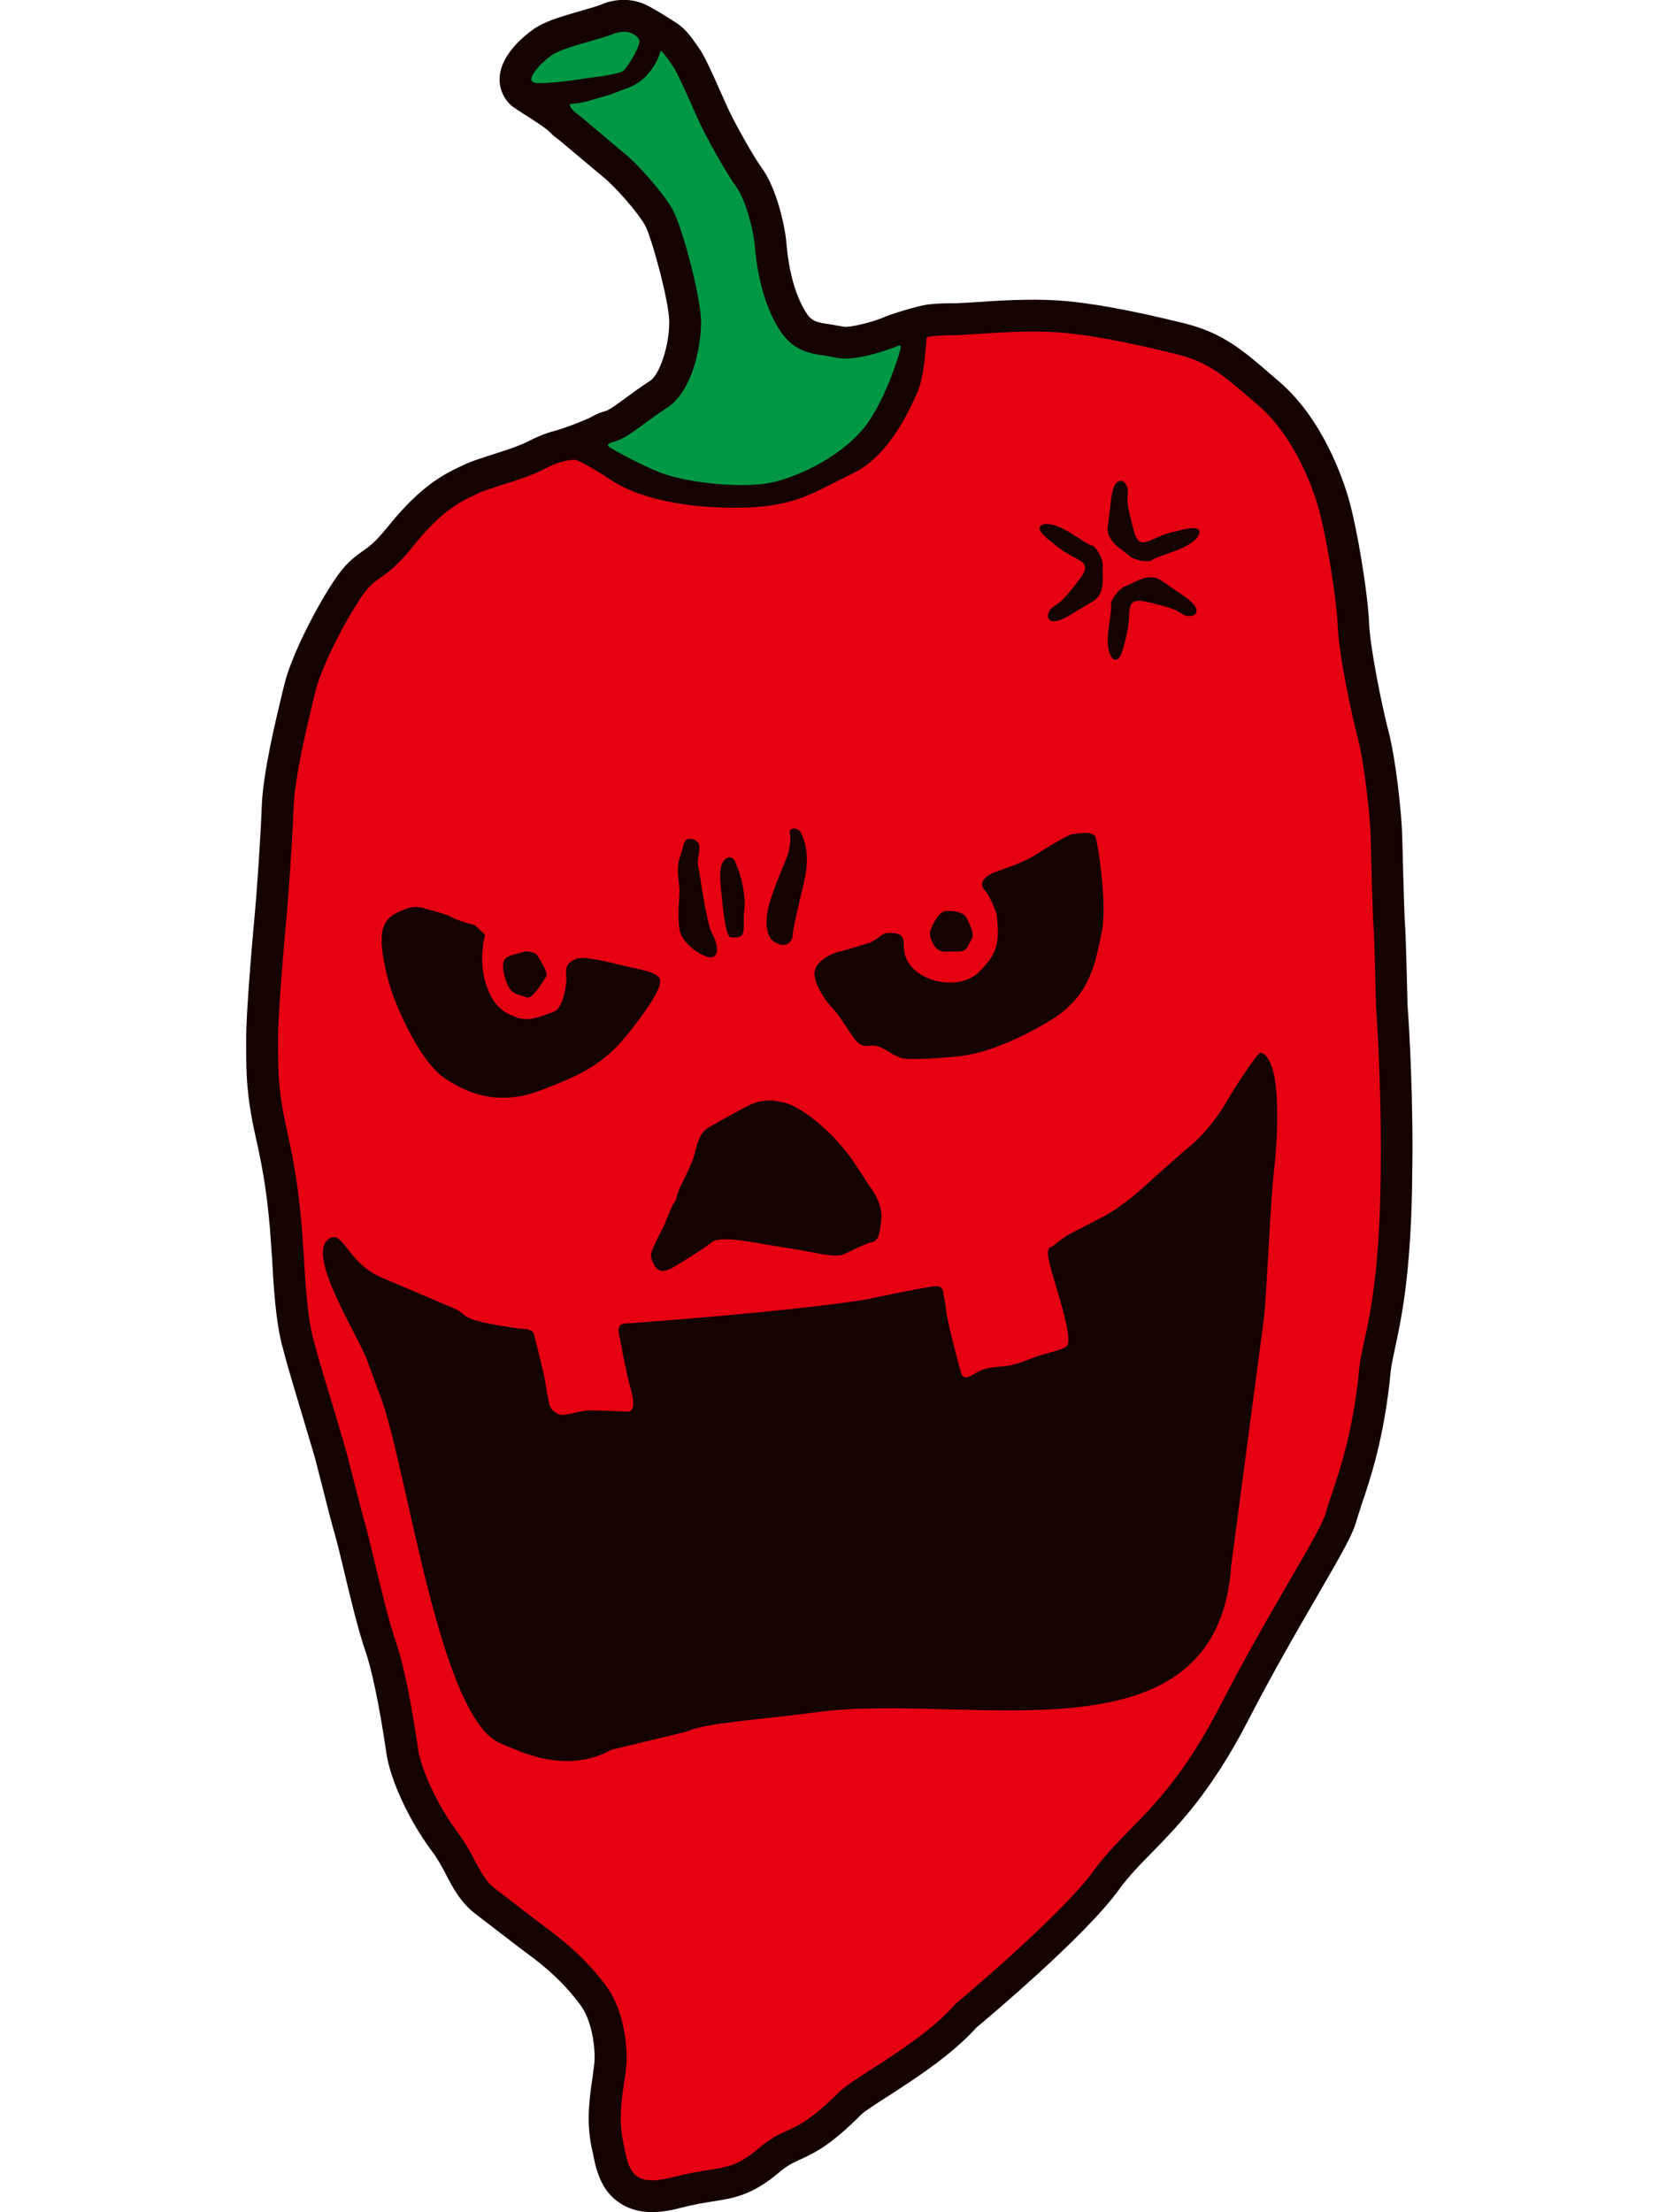 <?xml version="1.0" encoding="UTF-8"?><svg id="_レイヤー_1" xmlns="http://www.w3.org/2000/svg" viewBox="0 0 375 500"><defs><style>.cls-1{fill:none;}.cls-2{fill:#e50012;}.cls-3{fill:#150301;}.cls-3,.cls-4{fill-rule:evenodd;}.cls-4{fill:#009844;}</style></defs><rect class="cls-1" y="0" width="375" height="500"/><g><path class="cls-3" d="m136,1c-.93.36-2.7.87-4.47,1.39-5,1.42-8.47,2.48-10.93,4.21-2.19,1.53-9.19,7.03-7.38,13.49.22.79.92,2.76,2.9,4.18l2.15,1.42c2.03,1.28,5.11,3.24,5.98,4.16.5.51,1.08,1.03,1.71,1.48.93.71,2.83,2.34,4.67,3.88l5.68,4.76c2.74,2.18,7.97,8.19,9.48,10.92,1.47,2.64,5.37,16.91,5.48,21.64v.45c0,5.09-2.16,11.71-4.33,13.1-2.08,1.34-3.84,2.63-5.39,3.78-1.63,1.2-3.86,2.83-4.59,3.02-1.09.27-2.08.68-2.91,1.16-1.42.83-6.62,2.8-8.43,3.27-2.65.67-4.94,1.77-6.09,2.38-1.95,1.04-5.43,2.15-8.25,3.05-2.69.86-5,1.6-6.63,2.41l-.78.37c-3.2,1.53-8.62,4.11-15.99,13.27-3.06,3.8-4.51,4.81-5.92,5.79-2.22,1.55-4.11,3.04-6.64,6.94-4.31,6.57-9.61,17.09-11.06,23.27l-.47,1.88c-1.52,6.32-4.35,18.05-4.63,25.66-.26,7.43-1.18,20.16-1.54,23.95-.02.22-2.09,22.26-1.97,29.09v2.42c.04,4.81.05,9.79,2.08,18.9,2.11,9.3,2.65,14.16,3.29,21.02l.48,6.75c.36,6.65.82,14.14,2.32,19.83,1.09,4.25,2.97,10.48,4.63,15.98l2.75,9.27,1.73,6.74c.95,3.74,1.92,7.59,2.72,10.4.43,1.41,1.16,4.4,1.92,7.57,1.5,6.33,3.37,14.16,5.03,18.95,1.51,4.36,3.21,12.59,4.75,23.12.93,6.11,5.1,15.11,10.15,21.9,1.56,2.09,2.54,3.97,3.48,5.78,1.55,2.92,3.14,5.97,6.46,8.55l9.77,7.5,3.59,2.7c4.21,3.2,7.85,6.89,10.49,10.55,2.63,3.65,3.3,9.82,3.07,12.85l-.43,3.42c-.6,4.05-1.43,9.52-.29,15.36l.22.98c.79,4.12,1.78,9.24,6.49,12.17,4.51,2.85,9.88,1.9,13.53.93,2.96-.77,5.24-1.13,7.22-1.44,4.8-.75,8.91-1.41,14.93-6.51,2.02-1.69,3.09-2.17,4.76-2.93,3.8-1.73,7.22-3.54,13.83-10.15.7-.73,3.84-2.77,6.15-4.23,6.04-3.91,14.31-9.23,19.93-15.48,2.45-2.04,24.54-20.56,32.21-31.15,2.24-3.08,4.69-5.59,7.54-8.49,5.94-6.08,13.33-13.64,21.62-29.66,5.79-11.22,11.34-20.77,15.81-28.47,5.5-9.5,7.97-13.8,8.74-16.82l1.1-3.45c1.95-5.71,5.22-15.33,6.62-30.15.16-1.5.53-3.23,1-5.4,1.35-6.3,3.43-15.81,3.84-35.83l.1-8.89c0-17.39-1-31.26-1.12-32.84-.12-4.85-.39-16.37-.58-18.19-.14-1.51-.48-14.16-.62-19.72-.09-5.18-1.48-17.74-3.08-23.85-1.59-6.09-4.15-18.89-4.4-24.32-.29-7.06-2.71-21.72-4.69-28.54-1.17-4-5.71-17.71-15.57-26.18l-1.89-1.63c-6.34-5.5-10.95-9.46-19.64-11.62-12.24-3.01-21.57-4.71-28.61-5.17-6.53-.42-14.12.08-19.13.44l-3.68.2c-2.22,0-4.57.03-6.45.27-2.34.32-8.27,2.09-10.35,3.02-2.14.92-7.31,2.26-8.77,2.01l-3.11-.55c-3.05-.43-4.21-.6-5.63-3.04-3.01-5.04-3.9-11.71-4.19-15.25-.26-3.36-2.06-12.28-5.63-17.12-1.91-2.59-6.29-10.5-7.64-13.48l-1.31-2.93c-2.34-5.27-3.94-8.88-5.27-10.72l-.48-.67c-.97-1.42-2.22-3.16-3.83-4.39-1.02-.77-6.2-4.02-7.97-4.77-2.99-1.28-6.4-1.26-9.67.06Z"/><g><path class="cls-4" d="m149.57,106.93c-5.56-2.13-11.58-5.71-11.66-5.75-.21-.14-.53-.42-.53-.61h0c0-.05.08-.4,1.38-.73h0c2.07-.54,4.25-2.14,7.03-4.18,1.48-1.07,3.16-2.31,5.06-3.54,5.33-3.44,7.61-13.08,7.61-19.18v-.55c-.15-5.66-4.3-21.24-6.4-24.98-2.07-3.8-8.13-10.58-11.27-13.04l-5.47-4.59c-2.02-1.71-3.92-3.35-5.04-4.2-1.15-.83-1.45-1.51-1.45-1.84,0-.05,0-.09.02-.13.05-.11.16-.15.24-.15.87,0,2.56-.29,3.62-.56l5.12-1.49s4.34-1.64,4.34-1.64c4.62-1.7,6.85-6.7,7.12-8.22,0,0,0-.05.01-.11.47.19,1.65,1.88,2.29,2.8l.51.71c.98,1.39,3.03,6.04,4.53,9.44l1.36,3.02c1.54,3.37,6.11,11.66,8.39,14.75,2.17,2.93,3.95,9.91,4.24,13.43.34,4.14,1.44,12.03,5.19,18.34,3.19,5.43,7.24,5.98,10.79,6.47l2.48.45c4.13.97,12.24-1.97,13.33-2.46.92-.42,1.09-.28,1.12-.26.08.06.11.3-.03.91-.47,1.89-3.29,10.81-7.47,16.71-3.92,5.5-12.35,10.88-20.54,13.06-7.19,1.91-20.48.21-25.93-1.88Z"/><path class="cls-4" d="m121.57,18.79h0c-.59-.04-1.3-.19-1.44-.65-.35-1.25,2.49-4.21,4.61-5.68,1.65-1.14,5.44-2.22,8.78-3.18,1.99-.58,3.89-1.1,5.16-1.63,1.9-.75,3.3-.49,4.16-.1.96.39,1.49,1.04,1.67,1.51.42,1.04-2.34,5.67-3.55,6.88-.76.76-5.48,1.39-8.32,1.74l-2.11.31c-2.56.42-7.21.89-8.96.8Z"/></g><path class="cls-2" d="m311.03,227.48h0c0-.18-.37-16.07-.54-17.79-.2-1.77-.58-15.95-.65-20.34-.11-4.71-1.44-16.79-2.84-22.15-1.51-5.75-4.38-19.3-4.63-25.85-.29-6.47-2.61-20.55-4.43-26.85-2.08-7.24-6.71-16.99-13.35-22.72l-1.9-1.65c-6.03-5.2-9.65-8.34-16.68-10.06-11.8-2.92-20.74-4.57-27.34-4.98-6.03-.39-13.35.09-18.17.41l-4.14.24c-3.22,0-6.36.23-6.86.5-.06.22-.13.96-.18,1.69-.21,2.71-.61,7.77-2.05,10.98-1.75,3.9-6.4,14.32-14.67,18.16l-4.33,2.17c-5.62,2.9-10.45,5.39-21.18,5.52-12.02.16-22.82-2.16-28.95-6.24-5.14-3.44-7.73-4.48-7.83-4.52-.41-.19-3.25-.14-7.38,2.05-2.52,1.35-6.2,2.53-9.46,3.55-2.39.79-4.45,1.39-5.59,1.99l-.91.45c-2.84,1.33-7.12,3.36-13.47,11.27-3.68,4.61-5.76,6.04-7.43,7.2-1.55,1.07-2.75,1.91-4.74,4.95-4.45,6.79-8.97,16.23-10.09,21.02l-.45,1.89c-1.46,6.06-4.18,17.34-4.43,24.23-.28,7.68-1.2,20.44-1.57,24.39-.43,4.47-2.03,22.87-1.94,28.28l.03,2.5c.01,4.67.03,9.03,1.91,17.38,2.18,9.71,2.72,14.76,3.41,21.92l.48,6.96c.38,6.32.8,13.47,2.1,18.46,1.06,4.11,2.93,10.28,4.58,15.7l2.81,9.5,1.76,6.82c.94,3.71,1.91,7.52,2.67,10.16.45,1.58,1.16,4.53,1.98,7.94,1.47,6.17,3.3,13.82,4.83,18.24,2.15,6.13,3.96,16.67,5.09,24.42.73,4.89,4.51,12.93,8.8,18.66,1.88,2.54,3.06,4.75,4.1,6.72,1.35,2.55,2.44,4.6,4.52,6.23l9.64,7.39,3.63,2.75c4.86,3.71,8.87,7.77,12,12.08,4.03,5.63,4.65,13.92,4.41,17.51-.08,1.2-.29,2.58-.52,4.04-.56,3.69-1.23,8.27-.33,12.85l.2,1.06c.64,3.31,1.21,6.16,3.26,7.46,1.62,1,4.21,1.04,7.88.04,3.34-.84,5.9-1.25,7.96-1.58,4.31-.67,6.94-1.07,11.37-4.88,2.77-2.34,4.55-3.15,6.44-4.01,2.72-1.23,5.51-2.49,11.73-8.68,1.25-1.27,3.93-3,7.35-5.19,5.89-3.79,13.97-8.98,18.9-14.68.21-.21,23.82-19.85,31.29-30.12,2.55-3.51,5.3-6.33,8.22-9.31,5.91-6.01,12.58-12.86,20.37-27.92,5.86-11.37,11.48-21.02,15.98-28.79,4.33-7.46,7.43-12.82,7.99-14.96.25-1.03.7-2.38,1.27-4.03,1.84-5.42,4.93-14.51,6.28-28.53.19-1.92.59-3.83,1.13-6.24,1.32-6.02,3.28-15.12,3.66-34.43.46-21.77-.97-41.03-1-41.24Zm-60.6-108.74l.44-3.51c.28-2.62.51-4.87,1.35-5.93.6-.75,1.16-.7,1.47-.57.79.3,1.3,1.58,1.25,2.12l-.09,1.95c0,1.49.49,3.47.94,5.21l.22.9c.45,1.76.84,3.43,2.13,3.64.74.13,1.69-.3,2.88-.83,1.03-.49,2.21-1,3.68-1.37l.52-.13c3.15-.8,5.11-1.24,5.72-.47.26.29.25.74-.04,1.27-1.04,2.05-4.91,3.39-6.37,3.89l-.74.28c-1.1.38-2.94,1.01-3.26,1.35-.1.07-.34.33-1.34.31-1.12,0-3.15-.39-4.08-1.38l-1.16-.9c-1.59-1.17-4.03-2.93-3.54-5.83Zm.72,17.99c-.03-.13-.12-.47.35-1.33.52-.99,1.78-2.61,3.11-3l1.33-.61c1.77-.89,4.44-2.23,6.79-.43l2.93,2.01c2.16,1.46,4.05,2.7,4.63,3.93.38.88.05,1.38-.18,1.56-.65.57-2.01.42-2.47.15l-1.67-.98c-1.32-.7-3.33-1.16-5.1-1.6l-.85-.2c-1.76-.42-3.43-.83-4.23.2-.44.6-.5,1.64-.58,2.94-.08,1.15-.17,2.46-.5,3.91l-.14.54c-.74,3.16-1.24,5.09-2.23,5.28-.4.08-.78-.14-1.11-.63-1.33-1.86-.73-5.94-.51-7.44l.11-.76c.16-1.15.45-3.1.31-3.53Zm-16.15-17.52c.1-.37.45-.63,1.04-.74,2.27-.4,5.69,1.79,6.98,2.63l.66.43c.92.59,2.63,1.71,3.08,1.76.12,0,.45.06,1.08.86.67.89,1.63,2.71,1.42,4.06v1.49c.08,1.96.15,4.96-2.42,6.34l-3.06,1.81c-2.24,1.4-4.16,2.57-5.5,2.57-.99,0-1.25-.5-1.36-.81-.04-.11-.04-.23-.04-.35,0-.77.57-1.68.95-1.93l1.56-1.11c1.23-.93,2.46-2.54,3.59-3.97l.54-.7c.9-1.12,1.75-2.23,1.75-3.19,0-.26-.06-.5-.17-.73-.36-.67-1.29-1.15-2.44-1.74-1-.54-2.16-1.16-3.33-2.09l-.45-.34c-2.38-1.86-3.89-3.09-3.89-4.04,0-.08,0-.14,0-.2Zm-24.66,91.05c.55-1.74,2.01-4.24,3.5-4.37,1.33-.12,4.03.13,4.68,1.64l.35.72c.65,1.37,1.46,3.14.64,4.22l-.49.91c-.39.87-.79,1.83-2.76,1.68h-1.7c-1.28.09-2.38.19-3.46-1.47-1.27-1.99-.91-3.08-.78-3.33Zm-26.19,9.2c.52-2.57,4.35-4.16,5.61-4.4,1.37-.27,6.91-2.01,6.93-2.01,1.15-.58,1.81-1.1,2.31-1.47.45-.33.76-.57,1.16-.64,1.02-.16,3.43-.32,3.96,1.18.16.4.16.89.19,1.47.04,1.52.12,3.59,2.62,5.77,3.62,3.15,10.68,3.97,14.36.31,3.89-3.91,4.87-6.13,3.93-13.28-.04-.03-1.31-3.77-2.64-5.18-.48-.5-.67-1.03-.59-1.57.16-.99,1.24-1.69,2.17-2.2.35-.18,1.08-.45,2.08-.8,2.18-.77,5.47-1.95,7.91-3.48,6.4-4.06,7.85-4.59,8.4-4.65l.55-.06c1.46-.21,3.9-.54,4.49.65.6,1.21,2.75,15.69,1.44,21.66l-.33,1.58c-1.22,5.87-2.73,13.17-11.25,18.28-10.41,6.3-17.42,7.7-19.96,8.02-3.33.42-12.08,1.09-13.83.47-1.23-.44-2.03-.93-2.88-1.45l-.93-.55c-1.28-.72-2.05-.8-2.81-.8l-.43.04c-.87.13-2.17.31-3.72-1.91l-1.38-2.03c-1.21-1.81-2.35-3.54-3.34-4.54-1.31-1.28-4.56-5.88-4.02-8.38Zm-10.31-14.98c.87-3.11,2.35-6.69,3.33-9.01l.68-1.67c.72-1.83.98-4.43.7-5.32-.16-.52.04-1,.49-1.15.65-.27,1.65.09,2.08,1.01.54,1.16,2.15,4.65.63,11.02-1.11,4.68-2.63,11.07-2.55,11.8.07.54-.22,1.58-1.05,2.09-.58.37-1.6.59-3.26-.45-1.44-.93-2.24-4.05-1.04-8.33Zm-9.93-10.26c.48-.41.93-.55,1.35-.42.68.2.98,1.03,1.22,1.71l.22.57c.47.75,1.96,6.11,1.57,9.42-.16,1.19-.16,2.28-.13,3.13,0,1.65,0,2.82-1.02,3.11-1.29.32-2,.08-2.09.05h-.03s-.06-.04-.06-.04c-1.01-.8-1.61-7.24-1.72-8.49l-.15-1.29c-.31-2.91-.7-6.54.84-7.74Zm-10.1-.89l.57-1.89c.22-.83.37-1.43.87-1.72.37-.2.84-.16,1.57.03,1.62.51,1.34,2.13,1.09,3.58-.14.84-.28,1.69-.11,2.37.26,1.14.48,2.64.71,4.23l.57,3.43c.28,1.57,1.17,6.38,1.93,7.73.47.78,1.58,3.37.81,4.63-.18.31-.56.68-1.38.66-1.28-.06-5.98-2.63-6.74-5.86-.52-2.21-.32-5.46-.17-7.63l.07-1.97-.11-.98c-.22-1.64-.56-4.4.31-6.6Zm-3.65,83.53l.56-1.39c.55-1.38,1.25-3.15,1.72-3.74.34-.41.5-1.07.66-1.72l.45-1.32c1.72-3.46,2.92-6.06,3.23-7.07l.29-1.12c.45-1.86,1.07-4.39,2.88-5.53,2.17-1.33,8.61-4.83,9.94-5.42,1.37-.6,3.57-1.05,5.2-.74l.5.07c1.71.25,4.54.67,10.28,5.7,4.9,4.31,7.87,9.06,9.64,11.92l1.31,1.99c1.3,1.71,2.71,4.58,2.38,7.13l-.09.8c-.23,2.06-.45,4-1.93,4.29-1.29.26-5.19,2.16-6.17,2.68-1.12.6-3.08.53-7.26-.31-2.73-.55-6.27-1.08-9.08-1.55l-4.17-.7c-5.27-.94-8.5-.95-9.57-.08-1.71,1.42-7.41,4.9-8.49,5.54l-.14.06c-1.17.69-3.11,1.76-4.34-.28-1.16-1.92-.71-2.93-.71-2.97.29-1.1,1.49-3.48,2.32-5.06l.6-1.19Zm-36.1-59.97c.57-.84,2.12-1.19,3.27-1.45l.87-.25c.54-.31,1.81-.04,1.94.02.68.17,1.11.39,1.26.68l.15.19c1.99,3.25,2.21,4.17,1.92,4.61l-.22.34c-2.21,3.54-3.4,4.77-4.29,4.37l-.94-.32c-.94-.26-2.1-.56-2.86-1.68-.66-1-1.45-3.33-1.45-5.02,0-.6.1-1.12.34-1.5Zm-27.64-6.3c.6-3.27,2.89-4.18,4.54-4.83l.73-.3c1.91-.86,3.64-.34,4.36-.12l1,.28c2.16.6,4.33,1.19,4.99,1.64.76.51,4.15,1.61,5.17,1.81h.12l2.33,2.21-.07.24c-.02.05-1.45,5.27.18,10.63,1.69,5.55,4.51,6.94,7.25,7.88,2.34.8,4.92-.16,7-.94l1.25-.46c1.94-.65,2.94-6.32,2.75-7.92-.2-1.55-.18-3,2.1-3.96,1.66-.68,5.94.3,10.18,1.35l1.73.42,1.1.24c2.58.53,5.24,1.1,5.97,2.38,1.28,2.25-6.43,11.65-7.98,13.51-5.28,6.33-10.78,8.71-19.24,11.9-9.58,3.63-16.63.24-21.09-2.66-6.63-4.26-12.09-19.19-12.12-19.34-1-2.81-2.96-10.22-2.26-13.95Zm201.77,52.02c-1,7.76-1.65,25.72-2.38,34.47l-7.48,56.56c-3.06,46.11-59.28,28.79-93.39,33.31-13.5,1.78-25.75,2.47-29.65,4.41l-17.09,4.13c-10.63,5.89-21.68-.14-24.93-1.39-13.95-5.47-21.18-62.17-27.19-78.24l-3.45-9.36c-3.98-8.46-13.16-23.36-8.21-26.56,3.12-2.02,4.08,5.38,11.66,8.73,0,0,12.17,5.17,16.92,7.21.89.4,1.59,1.11,2.35,1.66,2.06,1.47,12.57,2.88,13.49,2.85.33,0,1.62.29,1.8.98.79,2.99,2.18,8.62,2.44,10.07.33,1.84.93,5.88,1.31,6.58.36.69,1.33,1.44,1.99,1.68.66.25,2.69-.15,3.71-.4,1.05-.26,1.65-.49,3.49-.52,1.84-.04,7.29.23,8.53.28,2.12-.6.45-4.85-.2-7.67-.79-3.49-1.25-5.95-1.73-8.6-.13-.8-1.2-3.52,1.08-3.65,2.29-.13,35.92-2.58,53.89-5.32,0,0,11.94-2.5,15.42-3.04,2.8-.43,2.57.96,2.77,2.11.09.52.46,2.23.61,3.86.15,1.66,2.8,12.1,3.37,13.74.53,1.52,2.11.45,2.64.21.51-.26.99-.75,2.45-1.22,1.45-.48,3.42-.57,3.42-.57,0,0,1.99-.12,3.62-.58,1.65-.47,4.35-1.55,4.35-1.55,2.42-.91,5.87-1.49,7.27-2.47,1.33-.92-.77-8.22-1.9-12.01-1.69-5.69-2.57-8.46-2.22-9.76.2-.74.58-.57.92-.84,1.82-1.44,2.96-2.4,6.02-3.89l5.86-3.01c4.65-2.65,8.42-6.14,12.05-9.48l6.28-5.53.36-.29c4.18-3.34,7.44-8.03,8.99-10.81.88-1.6,6.81-10.94,7.52-10.77,5.67,1.4,3.24,24.67,3.24,24.67Z"/></g></svg>